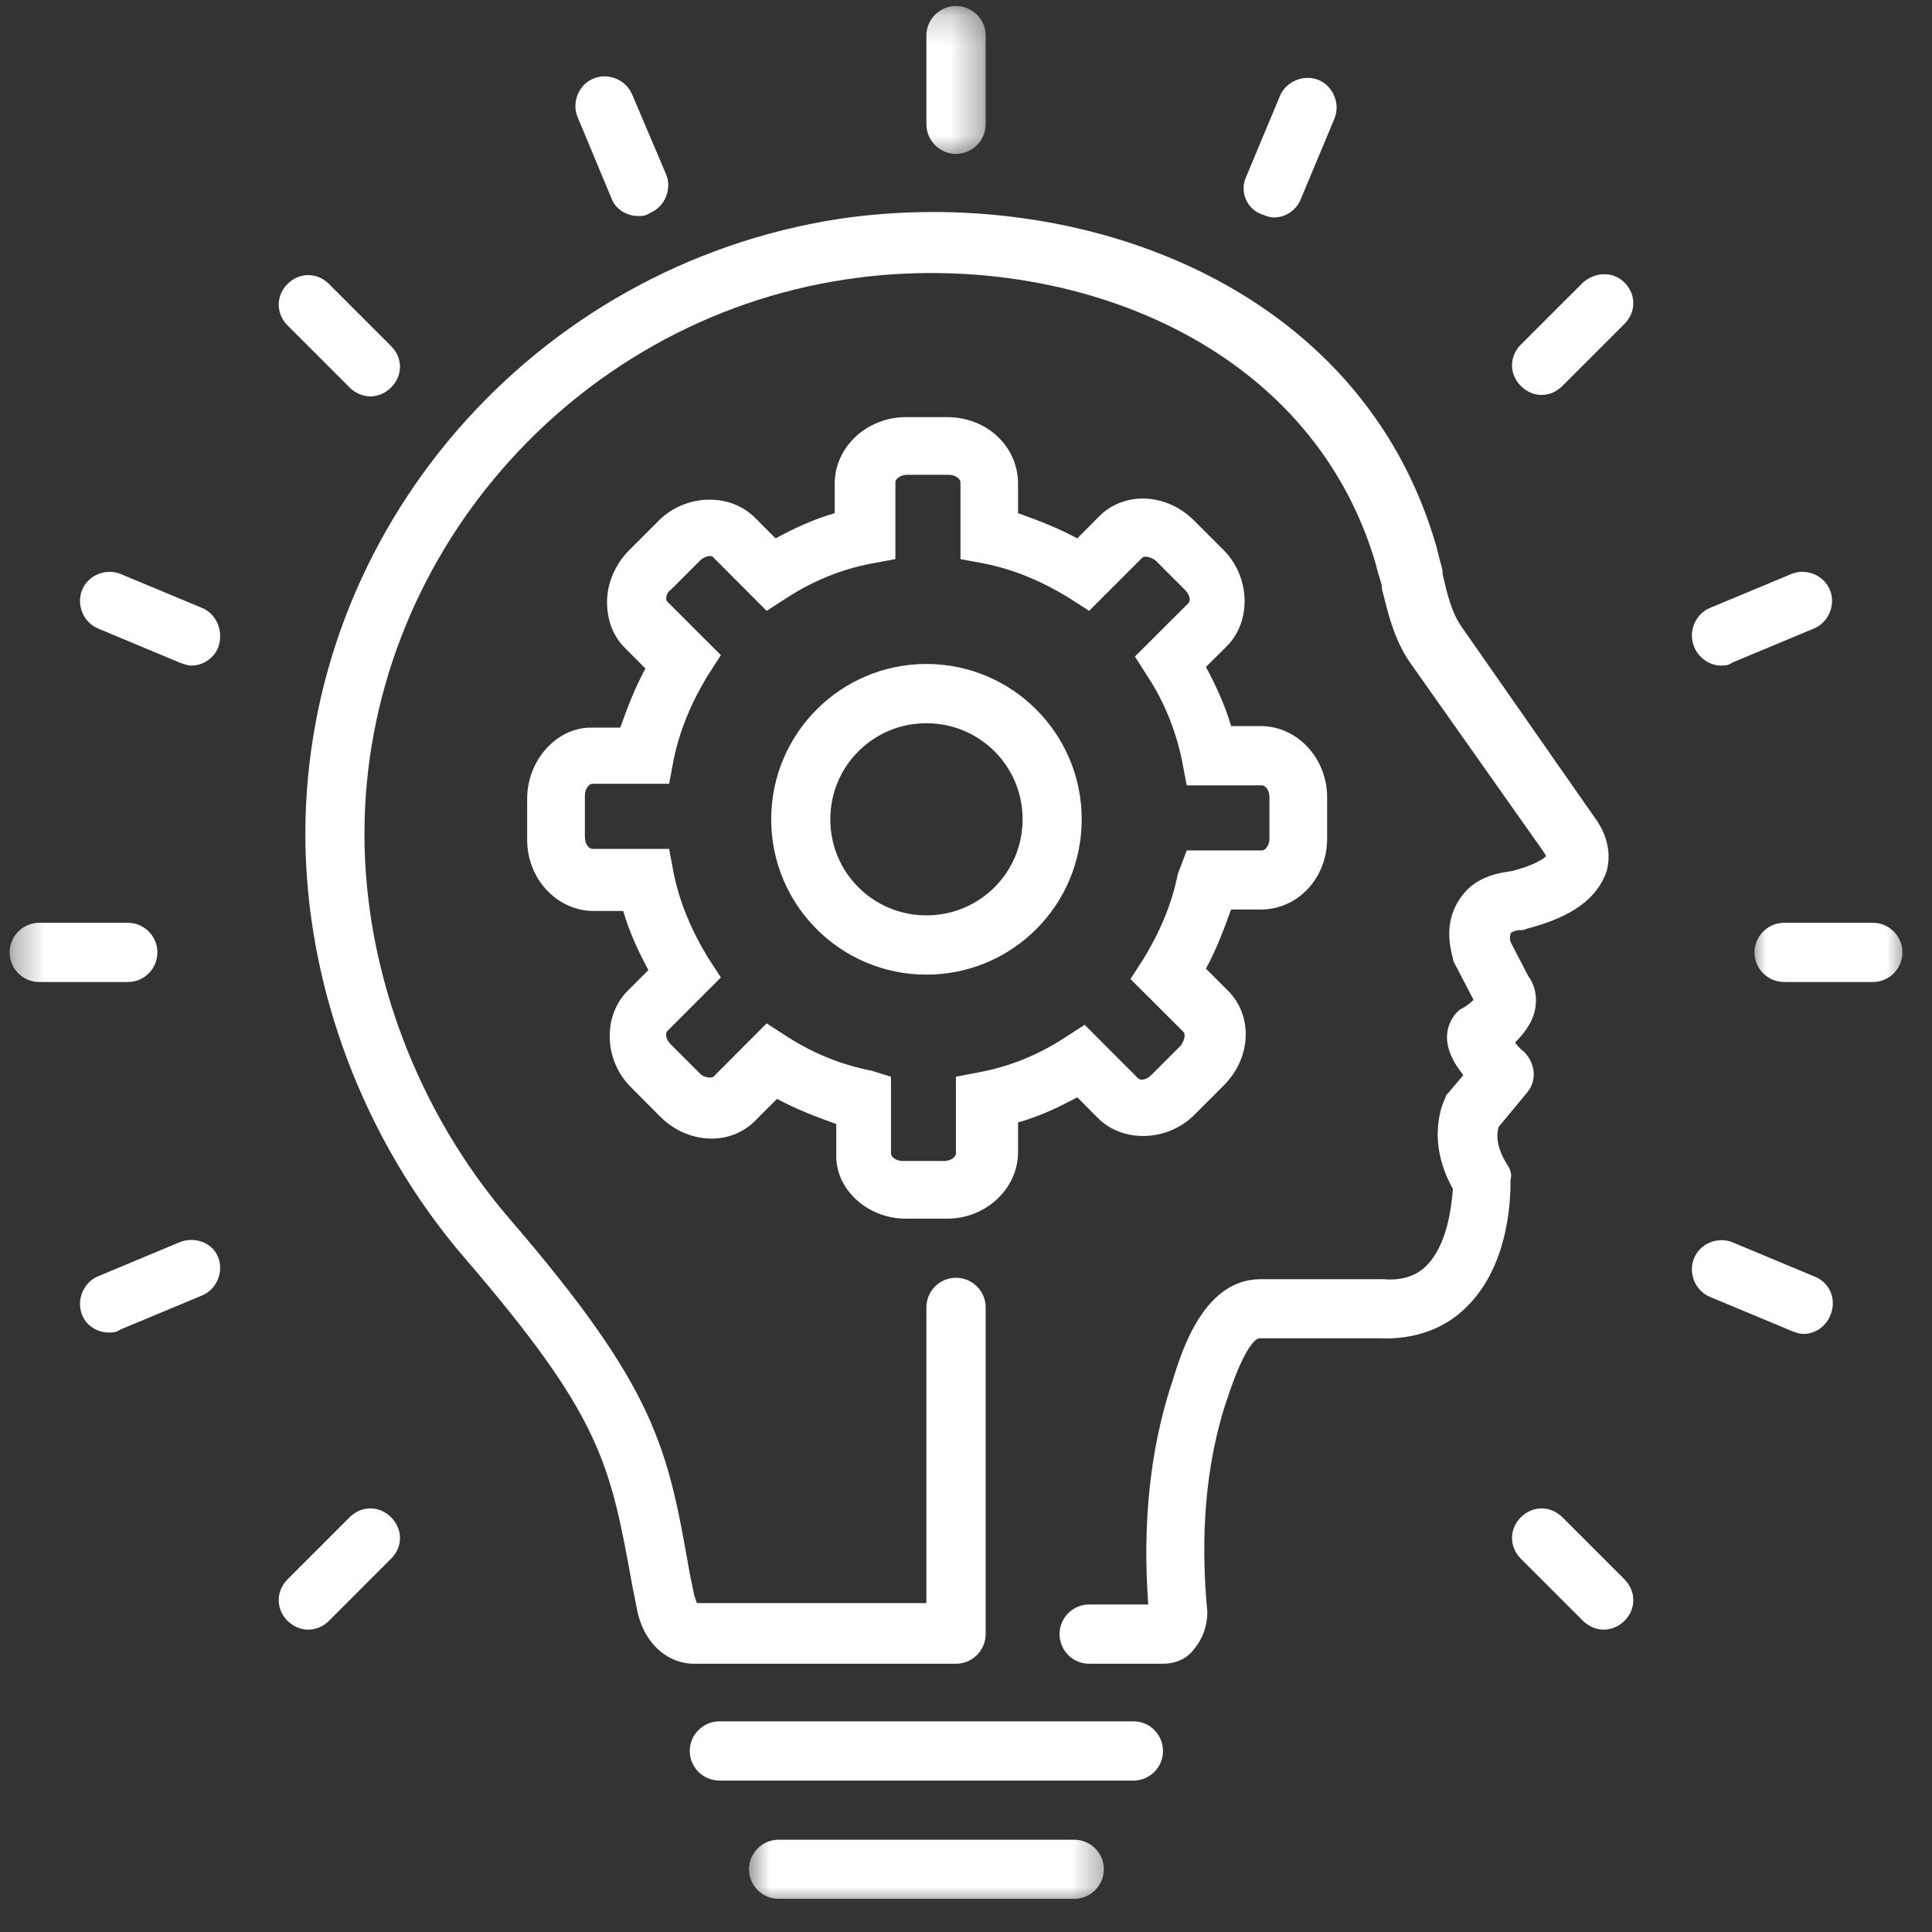 <svg width="64" height="64" viewBox="0 0 64 64" fill="none" xmlns="http://www.w3.org/2000/svg">
<rect x="0" y="0" width="64" height="64" fill="#333333" stroke="none"/>
<path d="M37.547 57.021H23.834C23.292 57.021 22.849 57.464 22.849 58.005C22.849 58.542 23.292 58.984 23.834 58.984H37.547C38.089 58.984 38.526 58.542 38.526 58.005C38.526 57.464 38.089 57.021 37.547 57.021Z" fill="white"/>
<mask id="mask0_125_2" style="mask-type:luminance" maskUnits="userSpaceOnUse" x="24" y="60" width="13" height="4">
<path d="M24.666 60H36.666V63.167H24.666V60Z" fill="white"/>
</mask>
<g mask="url(#mask0_125_2)">
<path d="M35.589 60.943H25.792C25.25 60.943 24.812 61.386 24.812 61.922C24.812 62.459 25.25 62.901 25.792 62.901H35.589C36.125 62.901 36.568 62.459 36.568 61.922C36.568 61.386 36.125 60.943 35.589 60.943Z" fill="white"/>
</g>
<path d="M30.005 40.37H31.375C32.651 40.37 33.724 39.386 33.724 38.162V37.182C34.411 36.99 35.047 36.693 35.687 36.349L36.37 37.037C37.203 37.87 38.672 37.818 39.557 36.938L40.536 35.959C41.469 35.026 41.516 33.609 40.635 32.776L39.948 32.089C40.291 31.453 40.536 30.813 40.781 30.13H41.76C42.984 30.13 43.963 29.099 43.963 27.776V26.406C43.963 25.13 42.984 24.052 41.76 24.052H40.781C40.583 23.37 40.291 22.735 39.948 22.094L40.635 21.412C41.469 20.578 41.416 19.11 40.536 18.224L39.557 17.245C38.625 16.313 37.203 16.266 36.37 17.146L35.687 17.834C35.047 17.49 34.411 17.245 33.724 17V16.021C33.724 14.797 32.698 13.818 31.375 13.818H30.005C28.729 13.818 27.651 14.797 27.651 16.021V17C26.963 17.198 26.328 17.49 25.692 17.834L25.005 17.146C24.172 16.313 22.703 16.365 21.823 17.245L20.844 18.224C20.401 18.667 20.109 19.302 20.109 19.938C20.109 20.526 20.302 21.068 20.698 21.459L21.38 22.146C21.036 22.781 20.791 23.417 20.547 24.104H19.567C18.442 24.104 17.463 25.183 17.463 26.453V27.828C17.463 29.099 18.442 30.177 19.666 30.177H20.646C20.844 30.865 21.135 31.5 21.479 32.136L20.791 32.823C19.958 33.656 20.01 35.125 20.89 36.005L21.87 36.99C22.802 37.917 24.224 37.969 25.057 37.084L25.739 36.401C26.38 36.745 27.015 36.99 27.703 37.234V38.214C27.651 39.386 28.729 40.37 30.005 40.37ZM26.083 34.344L25.396 33.901L23.635 35.667C23.583 35.714 23.338 35.714 23.192 35.568L22.213 34.589C22.067 34.438 22.021 34.245 22.114 34.146L23.88 32.38L23.437 31.698C22.901 30.813 22.51 29.886 22.312 28.906L22.166 28.12H19.62C19.521 28.12 19.375 27.974 19.375 27.729V26.36C19.375 26.115 19.521 25.964 19.62 25.964H22.166L22.312 25.183C22.51 24.203 22.901 23.271 23.437 22.391L23.88 21.703L22.114 19.938C22.067 19.891 22.067 19.844 22.067 19.844C22.067 19.745 22.114 19.599 22.213 19.547L23.192 18.568C23.338 18.422 23.583 18.37 23.635 18.469L25.396 20.235L26.083 19.792C26.916 19.255 27.849 18.86 28.875 18.667L29.661 18.521V15.974C29.661 15.875 29.807 15.729 30.052 15.729H31.422C31.666 15.729 31.817 15.875 31.817 15.974V18.521L32.599 18.667C33.578 18.86 34.51 19.255 35.391 19.792L36.078 20.235L37.844 18.469C37.891 18.422 38.088 18.422 38.281 18.568L39.26 19.547C39.406 19.693 39.458 19.891 39.359 19.99L37.594 21.75L38.036 22.438C38.578 23.271 38.969 24.25 39.161 25.229L39.312 26.016H41.807C41.906 26.016 42.052 26.162 42.052 26.406V27.776C42.052 28.021 41.906 28.172 41.807 28.172H39.312L39.016 28.953C38.823 29.933 38.427 30.865 37.891 31.745L37.448 32.432L39.213 34.193C39.26 34.245 39.26 34.438 39.114 34.636L38.135 35.615C37.989 35.761 37.791 35.813 37.693 35.714L35.932 33.948L35.245 34.391C34.411 34.932 33.479 35.323 32.453 35.516L31.666 35.667V38.214C31.666 38.307 31.521 38.459 31.276 38.459H29.906C29.661 38.459 29.515 38.307 29.515 38.214V35.667L28.875 35.469C27.849 35.271 26.916 34.88 26.083 34.344Z" fill="white"/>
<path d="M35.833 27.14C35.833 24.302 33.531 21.995 30.688 21.995C27.849 21.995 25.547 24.302 25.547 27.14C25.547 29.984 27.849 32.286 30.688 32.286C33.531 32.286 35.833 29.984 35.833 27.14ZM27.505 27.14C27.505 25.375 28.927 23.958 30.688 23.958C32.453 23.958 33.875 25.375 33.875 27.14C33.875 28.906 32.453 30.323 30.688 30.323C28.927 30.323 27.505 28.906 27.505 27.14Z" fill="white"/>
<mask id="mask1_125_2" style="mask-type:luminance" maskUnits="userSpaceOnUse" x="30" y="0" width="3" height="6">
<path d="M30 0.198H32.667V5.333H30V0.198Z" fill="white"/>
</mask>
<g mask="url(#mask1_125_2)">
<path d="M31.667 5.099C32.208 5.099 32.651 4.656 32.651 4.114V1.177C32.651 0.64 32.208 0.198 31.667 0.198C31.13 0.198 30.688 0.64 30.688 1.177V4.114C30.688 4.656 31.13 5.099 31.667 5.099Z" fill="white"/>
</g>
<path d="M20.255 6.568C20.401 6.958 20.792 7.156 21.136 7.156C21.281 7.156 21.38 7.156 21.526 7.057C22.021 6.859 22.266 6.271 22.068 5.781L20.943 3.135C20.745 2.646 20.156 2.401 19.667 2.599C19.177 2.792 18.932 3.38 19.13 3.87L20.255 6.568Z" fill="white"/>
<path d="M11.583 12.838C11.781 13.031 12.026 13.13 12.271 13.13C12.515 13.13 12.76 13.031 12.953 12.838C13.349 12.443 13.349 11.854 12.953 11.463L10.896 9.406C10.505 9.016 9.916 9.016 9.526 9.406C9.135 9.797 9.135 10.385 9.526 10.781L11.583 12.838Z" fill="white"/>
<path d="M6.687 20.136L3.989 19.011C3.5 18.813 2.911 19.058 2.719 19.547C2.521 20.037 2.766 20.625 3.255 20.823L5.948 21.948C6.099 21.995 6.198 22.047 6.344 22.047C6.734 22.047 7.078 21.802 7.224 21.459C7.422 20.922 7.177 20.334 6.687 20.136Z" fill="white"/>
<mask id="mask2_125_2" style="mask-type:luminance" maskUnits="userSpaceOnUse" x="0" y="29" width="6" height="5">
<path d="M0.318 29.334H6V33.334H0.318V29.334Z" fill="white"/>
</mask>
<g mask="url(#mask2_125_2)">
<path d="M5.214 31.552C5.214 31.011 4.776 30.568 4.235 30.568H1.297C0.761 30.568 0.318 31.011 0.318 31.552C0.318 32.089 0.761 32.531 1.297 32.531H4.235C4.776 32.531 5.214 32.089 5.214 31.552Z" fill="white"/>
</g>
<path d="M5.948 41.151L3.255 42.276C2.766 42.474 2.521 43.063 2.719 43.552C2.864 43.943 3.255 44.141 3.599 44.141C3.745 44.141 3.844 44.141 3.989 44.042L6.687 42.917C7.177 42.719 7.422 42.13 7.224 41.641C7.026 41.151 6.443 40.953 5.948 41.151Z" fill="white"/>
<path d="M11.583 50.26L9.526 52.318C9.135 52.713 9.135 53.302 9.526 53.693C9.724 53.885 9.969 53.984 10.213 53.984C10.458 53.984 10.703 53.885 10.896 53.693L12.953 51.635C13.349 51.245 13.349 50.656 12.953 50.26C12.562 49.87 11.974 49.87 11.583 50.26Z" fill="white"/>
<path d="M51.755 50.26C51.359 49.87 50.776 49.87 50.38 50.26C49.99 50.656 49.99 51.245 50.38 51.635L52.438 53.693C52.636 53.885 52.88 53.984 53.125 53.984C53.37 53.984 53.615 53.885 53.813 53.693C54.203 53.302 54.203 52.713 53.813 52.318L51.755 50.26Z" fill="white"/>
<path d="M60.083 42.276L57.386 41.151C56.896 40.953 56.307 41.198 56.115 41.688C55.917 42.182 56.161 42.766 56.651 42.964L59.349 44.089C59.495 44.141 59.594 44.188 59.74 44.188C60.13 44.188 60.474 43.943 60.62 43.599C60.865 43.063 60.62 42.474 60.083 42.276Z" fill="white"/>
<mask id="mask3_125_2" style="mask-type:luminance" maskUnits="userSpaceOnUse" x="58" y="29" width="6" height="5">
<path d="M58 29.334H63.286V33.334H58V29.334Z" fill="white"/>
</mask>
<g mask="url(#mask3_125_2)">
<path d="M62.041 30.568H59.104C58.562 30.568 58.12 31.011 58.12 31.552C58.12 32.089 58.562 32.531 59.104 32.531H62.041C62.578 32.531 63.021 32.089 63.021 31.552C63.021 31.011 62.578 30.568 62.041 30.568Z" fill="white"/>
</g>
<path d="M56.995 22.047C57.141 22.047 57.24 22.047 57.386 21.948L60.083 20.823C60.573 20.625 60.818 20.037 60.62 19.547C60.422 19.058 59.839 18.813 59.349 19.011L56.651 20.136C56.161 20.334 55.917 20.922 56.115 21.412C56.261 21.802 56.651 22.047 56.995 22.047Z" fill="white"/>
<path d="M52.438 9.359L50.38 11.416C49.99 11.807 49.99 12.396 50.38 12.786C50.578 12.984 50.823 13.083 51.068 13.083C51.313 13.083 51.557 12.984 51.755 12.786L53.813 10.729C54.203 10.338 54.203 9.75 53.813 9.359C53.417 8.969 52.834 9.015 52.438 9.359Z" fill="white"/>
<path d="M41.807 7.104C41.958 7.156 42.052 7.203 42.203 7.203C42.594 7.203 42.938 6.958 43.083 6.615L44.208 3.922C44.406 3.432 44.162 2.844 43.672 2.646C43.182 2.453 42.594 2.698 42.396 3.188L41.271 5.88C41.073 6.323 41.271 6.912 41.807 7.104Z" fill="white"/>
<path d="M49.943 38.604C49.5 37.917 49.599 37.479 49.646 37.328L50.578 36.203C50.922 35.812 50.87 35.224 50.479 34.833C50.334 34.734 50.234 34.588 50.188 34.536C50.578 34.146 50.823 33.755 50.87 33.312C50.922 32.87 50.776 32.531 50.625 32.333L50.042 31.208C49.99 31.057 50.042 30.963 50.042 30.911C50.089 30.864 50.234 30.812 50.334 30.812C50.432 30.812 50.479 30.812 50.578 30.765C52.099 30.375 52.927 29.739 53.224 28.854C53.417 28.12 53.125 27.484 52.834 27.094L48.422 20.771C48.078 20.281 47.932 19.646 47.787 19.01V18.911C47.734 18.667 47.641 18.37 47.589 18.125C45.094 9.406 35.734 6.078 27.797 7.25C17.656 8.818 10.115 17.542 10.115 27.63C10.115 32.625 12.026 37.771 15.406 41.687C19.912 46.932 20.209 48.448 20.943 52.516L21.089 53.25C21.281 54.38 22.068 55.114 23 55.114H31.667C32.209 55.114 32.651 54.672 32.651 54.13V43.307C32.651 42.766 32.209 42.328 31.667 42.328C31.13 42.328 30.688 42.766 30.688 43.307V53.104H23.094C23.047 53.057 23.047 52.958 23 52.859L22.849 52.125C22.115 47.958 21.771 46.052 16.875 40.37C13.839 36.838 12.073 32.187 12.073 27.63C12.073 18.521 18.933 10.63 27.995 9.26C35.047 8.182 43.375 11.12 45.584 18.713C45.63 18.958 45.729 19.203 45.776 19.401V19.5C45.974 20.281 46.167 21.167 46.709 21.948L51.167 28.265C51.167 28.318 51.214 28.318 51.214 28.364C51.115 28.463 50.823 28.661 50.089 28.854C49.745 28.906 48.912 29 48.422 29.687C48.13 30.078 47.834 30.719 48.13 31.745C48.13 31.844 48.177 31.89 48.224 31.989L48.813 33.12C48.766 33.167 48.62 33.312 48.422 33.411C48.323 33.458 48.224 33.557 48.13 33.703C47.787 34.245 47.886 34.88 48.474 35.614L47.979 36.203C47.932 36.25 47.886 36.302 47.886 36.349C47.834 36.448 47.198 37.724 48.13 39.385C48.078 40.026 47.932 41.25 47.245 41.937C46.906 42.276 46.412 42.427 45.828 42.375H45.776H41.761C39.901 42.375 39.162 44.677 38.823 45.807L38.771 45.953C38.089 48.109 37.844 50.505 38.037 53.151H36.078C35.537 53.151 35.099 53.594 35.099 54.13C35.099 54.672 35.537 55.114 36.078 55.114H38.526C38.917 55.114 39.313 54.963 39.557 54.625C39.849 54.281 39.995 53.838 39.995 53.396C39.75 50.849 39.948 48.547 40.584 46.542L40.636 46.391C41.271 44.432 41.662 44.333 41.714 44.333H45.677C46.807 44.385 47.834 44.042 48.568 43.307C50.089 41.838 50.037 39.385 50.037 39.094C50.089 38.896 50.037 38.75 49.943 38.604Z" fill="white"/>
</svg>
